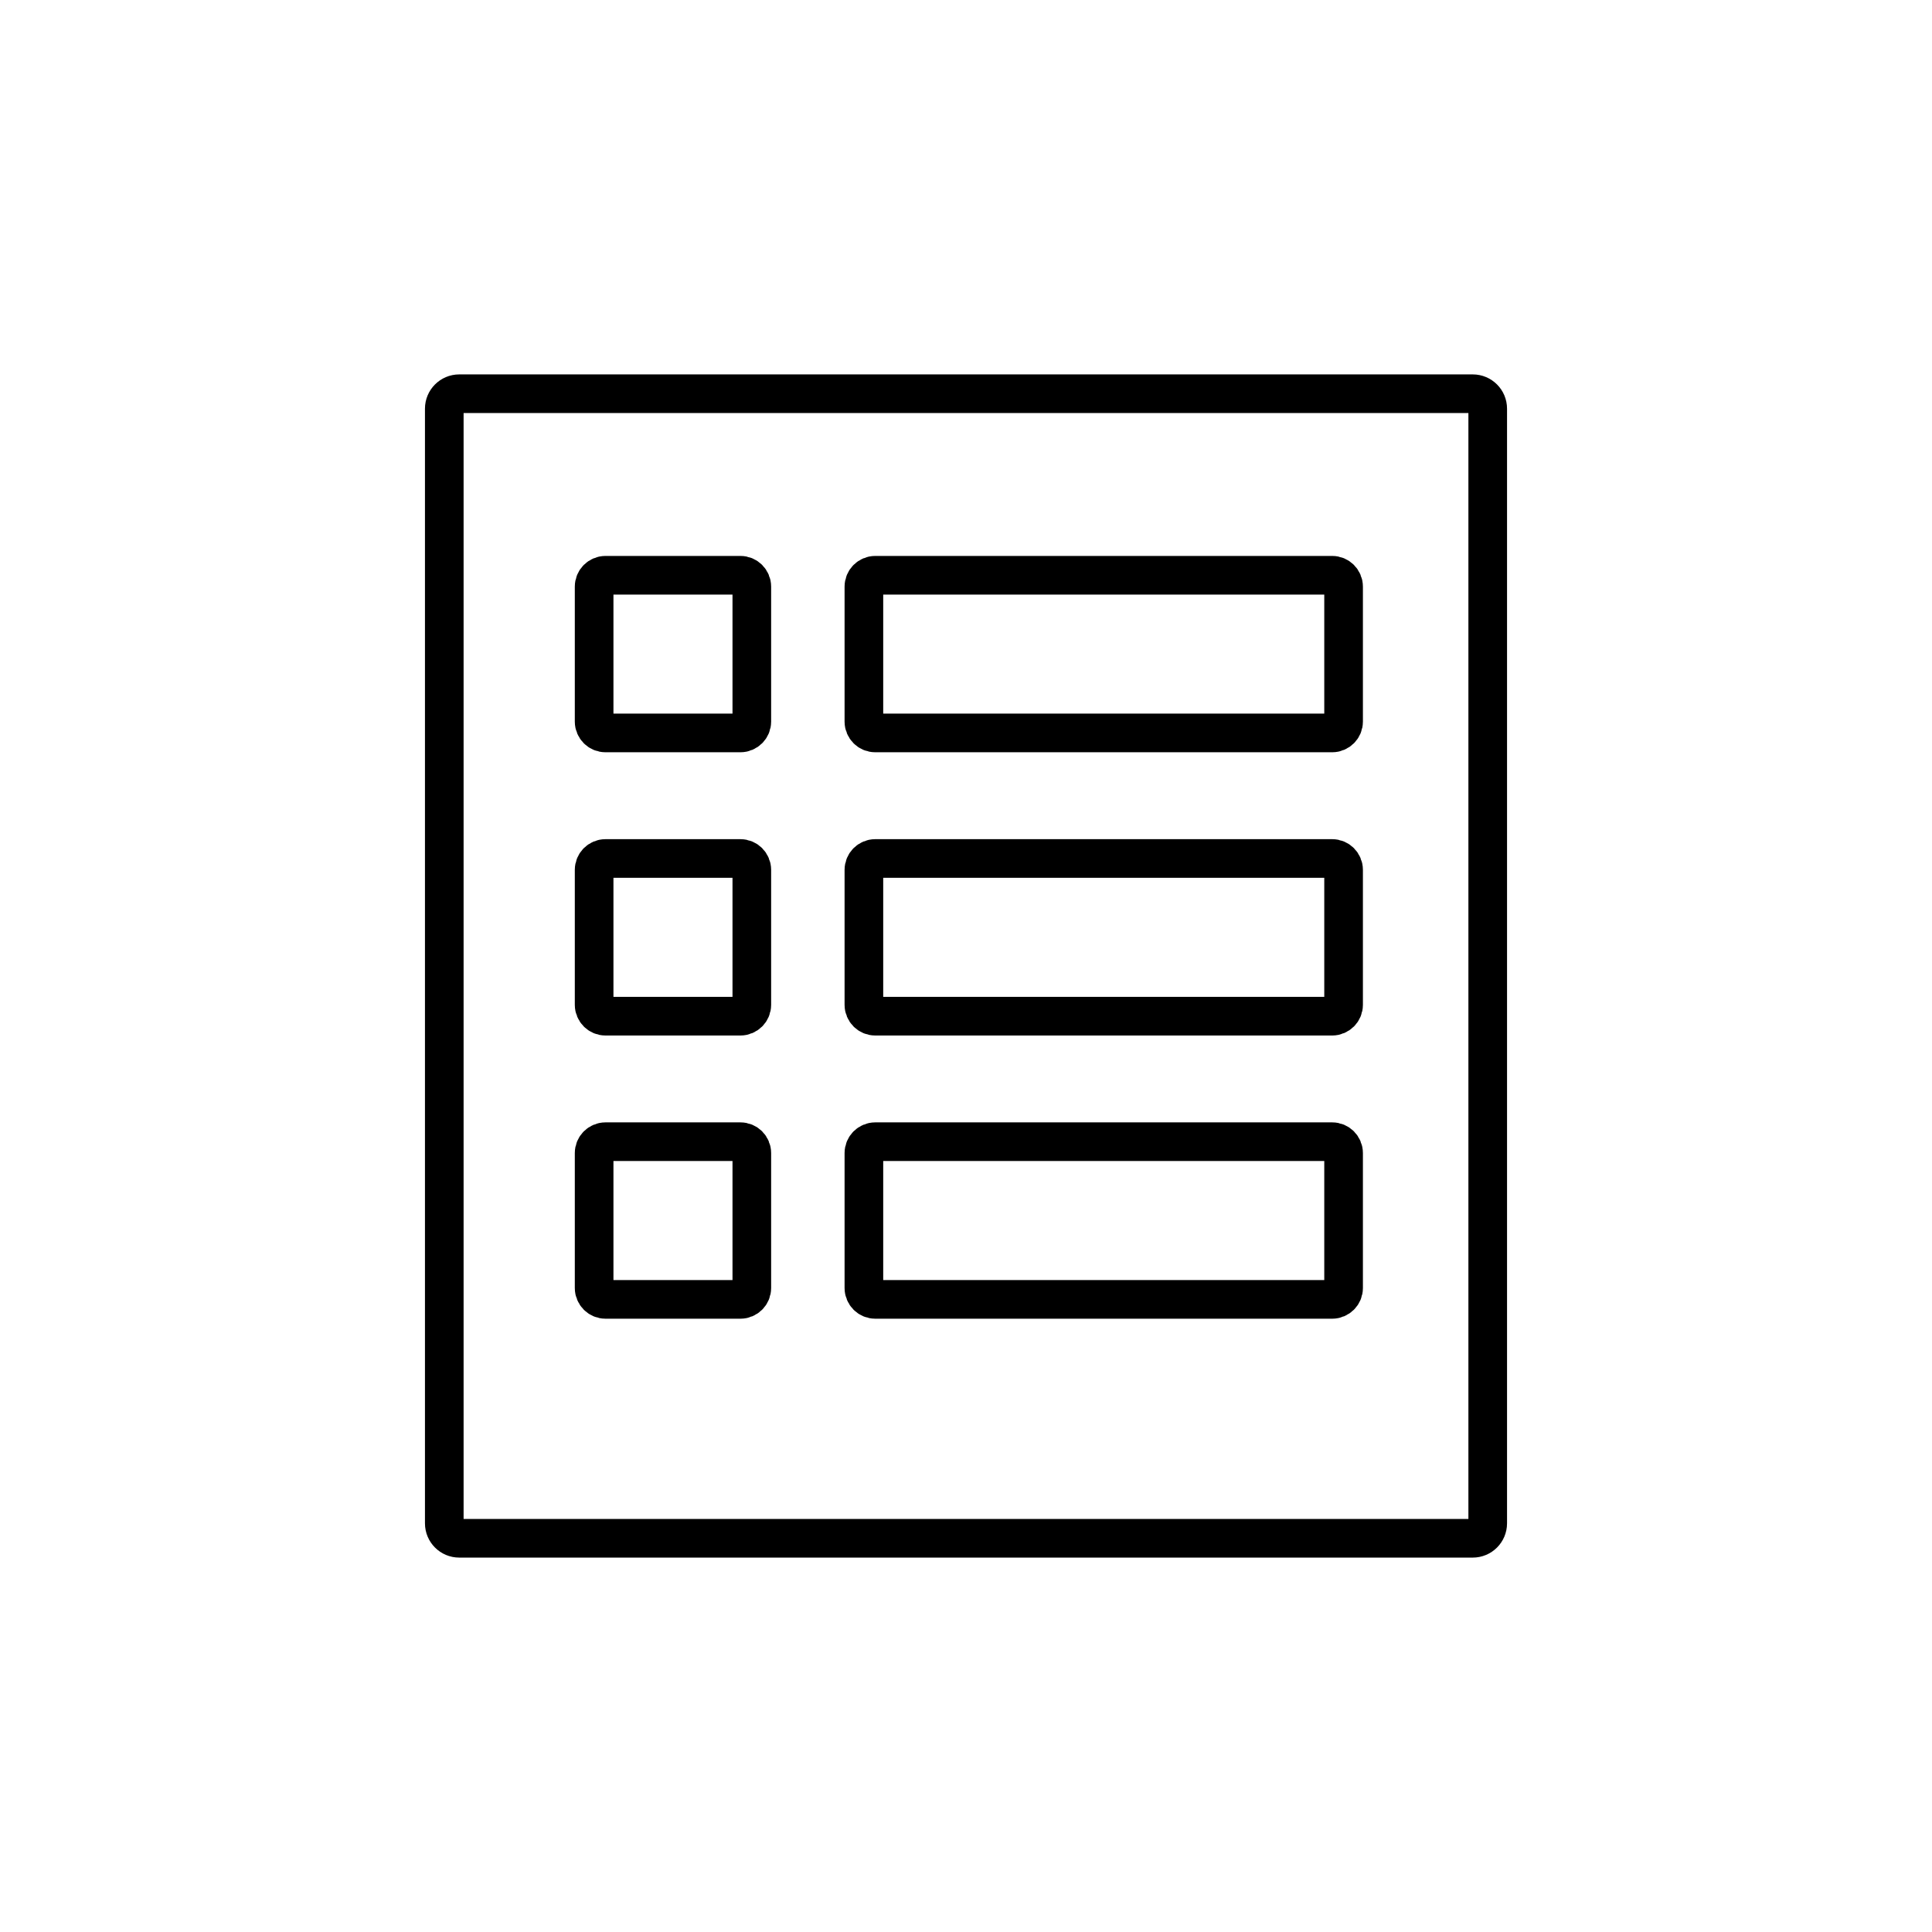 <svg width="100" height="100" viewBox="0 0 100 100" fill="none" xmlns="http://www.w3.org/2000/svg">
<path d="M76.23 20.379H23.77C23.343 20.379 22.996 20.726 22.996 21.153V78.847C22.996 79.275 23.343 79.621 23.77 79.621H76.23C76.658 79.621 77.004 79.275 77.004 78.847V21.153C77.004 20.726 76.658 20.379 76.23 20.379Z" stroke="black" stroke-width="2" stroke-miterlimit="10"/>
<path d="M38.325 29.775H31.341C31.016 29.775 30.752 30.039 30.752 30.364V37.349C30.752 37.674 31.016 37.937 31.341 37.937H38.325C38.65 37.937 38.914 37.674 38.914 37.349V30.364C38.914 30.039 38.65 29.775 38.325 29.775Z" stroke="black" stroke-width="2" stroke-miterlimit="10"/>
<path d="M38.325 44.435H31.341C31.016 44.435 30.752 44.699 30.752 45.024V52.009C30.752 52.334 31.016 52.598 31.341 52.598H38.325C38.65 52.598 38.914 52.334 38.914 52.009V45.024C38.914 44.699 38.65 44.435 38.325 44.435Z" stroke="black" stroke-width="2" stroke-miterlimit="10"/>
<path d="M38.325 59.094H31.341C31.016 59.094 30.752 59.357 30.752 59.683V66.667C30.752 66.992 31.016 67.256 31.341 67.256H38.325C38.65 67.256 38.914 66.992 38.914 66.667V59.683C38.914 59.357 38.65 59.094 38.325 59.094Z" stroke="black" stroke-width="2" stroke-miterlimit="10"/>
<path d="M68.955 29.775H45.304C44.978 29.775 44.715 30.039 44.715 30.364V37.349C44.715 37.674 44.978 37.937 45.304 37.937H68.955C69.28 37.937 69.544 37.674 69.544 37.349V30.364C69.544 30.039 69.28 29.775 68.955 29.775Z" stroke="black" stroke-width="2" stroke-miterlimit="10"/>
<path d="M68.955 44.435H45.304C44.978 44.435 44.715 44.699 44.715 45.024V52.009C44.715 52.334 44.978 52.598 45.304 52.598H68.955C69.28 52.598 69.544 52.334 69.544 52.009V45.024C69.544 44.699 69.28 44.435 68.955 44.435Z" stroke="black" stroke-width="2" stroke-miterlimit="10"/>
<path d="M68.955 59.094H45.304C44.978 59.094 44.715 59.357 44.715 59.683V66.667C44.715 66.992 44.978 67.256 45.304 67.256H68.955C69.28 67.256 69.544 66.992 69.544 66.667V59.683C69.544 59.357 69.28 59.094 68.955 59.094Z" stroke="black" stroke-width="2" stroke-miterlimit="10"/>
</svg>
